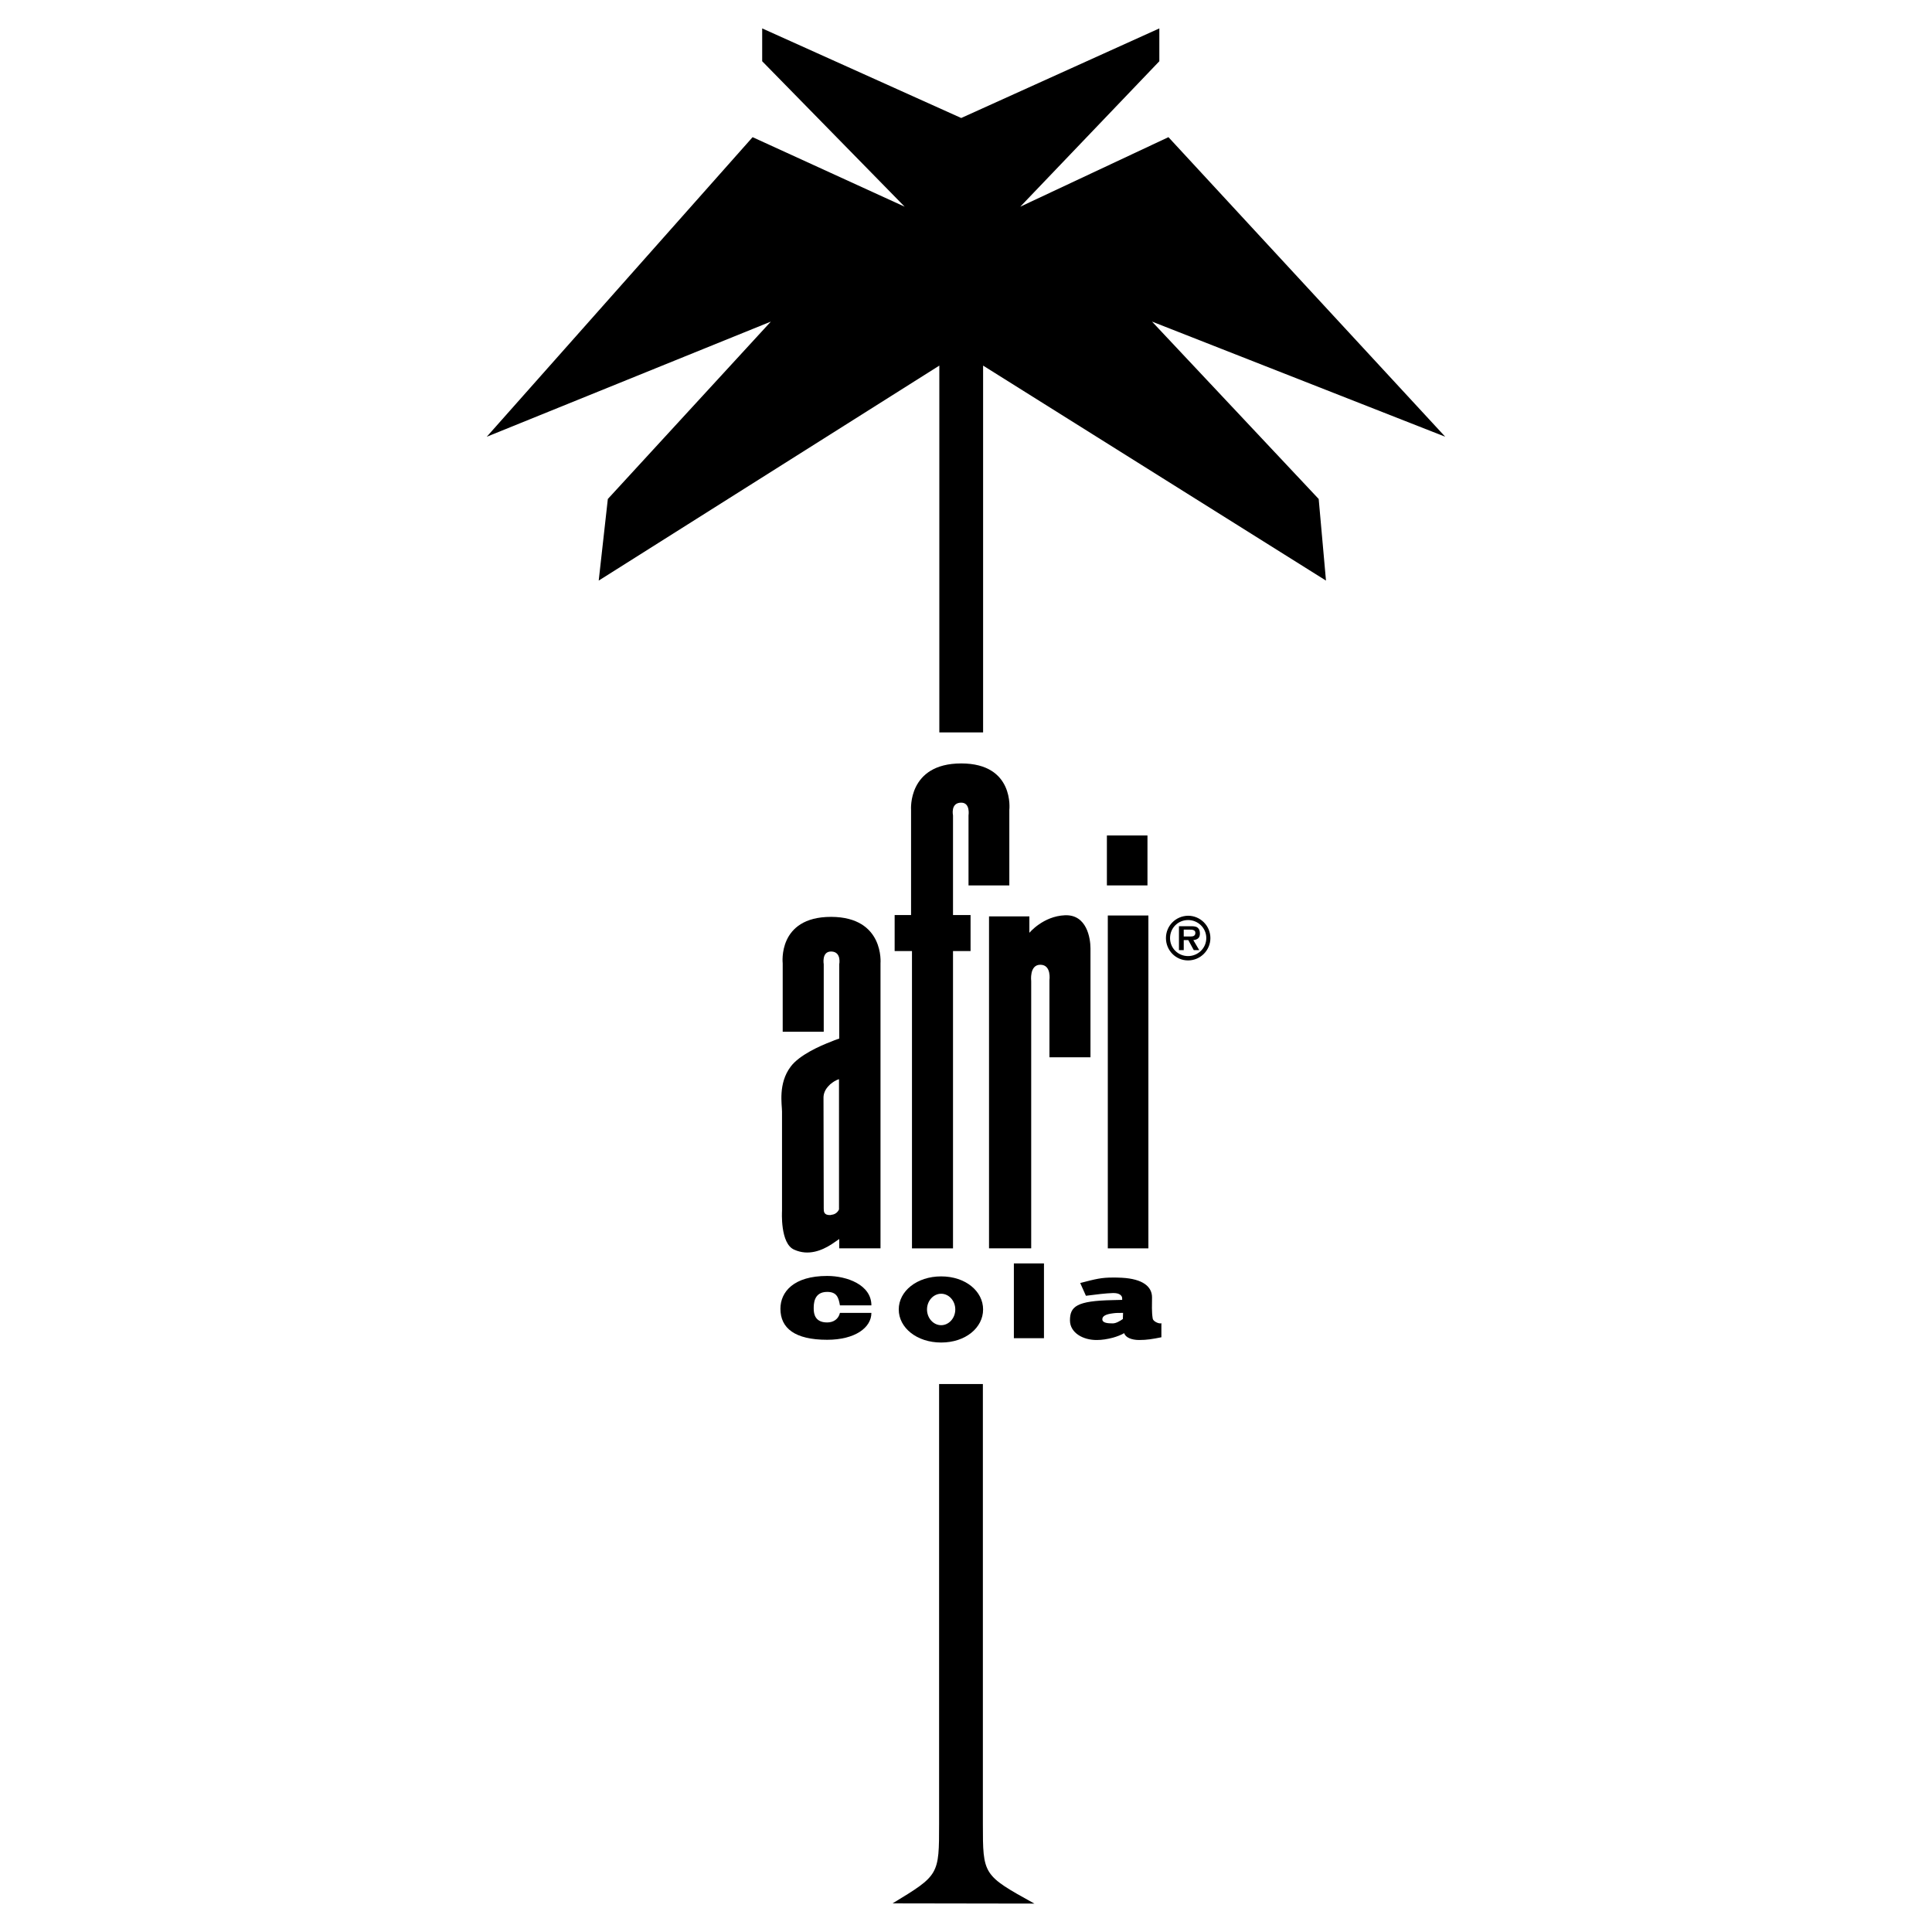 <?xml version="1.0" encoding="utf-8"?>
<!-- Generator: Adobe Illustrator 13.0.0, SVG Export Plug-In . SVG Version: 6.00 Build 14576)  -->
<!DOCTYPE svg PUBLIC "-//W3C//DTD SVG 1.0//EN" "http://www.w3.org/TR/2001/REC-SVG-20010904/DTD/svg10.dtd">
<svg version="1.0" id="Layer_1" xmlns="http://www.w3.org/2000/svg" xmlns:xlink="http://www.w3.org/1999/xlink" x="0px" y="0px"
	 width="192.756px" height="192.756px" viewBox="0 0 192.756 192.756" enable-background="new 0 0 192.756 192.756"
	 xml:space="preserve">
<g>
	<polygon fill-rule="evenodd" clip-rule="evenodd" fill="#FFFFFF" points="0,0 192.756,0 192.756,192.756 0,192.756 0,0 	"/>
	<path fill-rule="evenodd" clip-rule="evenodd" d="M115.734,132.033c-0.204,0-0.682-0.205-0.728-0.479
		c-0.113-0.705-0.068-1.342-0.068-2.115c0-1.068-0.909-1.842-3.002-1.957c-0.342-0.021-0.638-0.021-0.91-0.021
		c-1.138,0-1.684,0.137-3.253,0.545l0.569,1.273c1.046-0.137,2.001-0.25,2.684-0.271c0.022,0,0.046,0,0.091,0
		c0.592,0,0.842,0.271,0.842,0.521v0.16c-0.341,0-0.637,0.023-0.933,0.023c-3.617,0.068-4.276,0.637-4.276,2.023
		c0,1.229,1.297,1.979,2.707,1.957c0.5,0,1.046-0.092,1.569-0.229c0.409-0.113,0.819-0.273,1.138-0.455
		c0.113,0.434,0.75,0.684,1.479,0.684c0.796,0,1.319-0.092,2.229-0.273v-1.41c-0.051,0.016-0.061,0.023-0.061,0.027
		C115.806,132.035,115.79,132.033,115.734,132.033L115.734,132.033z M112.027,131.6c-0.296,0.205-0.683,0.434-1.001,0.434
		c-0.455,0-1.046-0.023-1.046-0.41c0-0.295,0.295-0.5,1.046-0.592c0.272-0.045,0.614-0.045,1.023-0.045L112.027,131.6L112.027,131.6
		z"/>
	<polygon fill-rule="evenodd" clip-rule="evenodd" points="101.154,133.512 104.157,133.512 104.157,126.051 101.154,126.051 
		101.154,133.512 	"/>
	<path fill-rule="evenodd" clip-rule="evenodd" d="M89.668,130.645c0,1.82,1.797,3.299,4.231,3.299c2.434,0,4.185-1.479,4.185-3.299
		c0-1.818-1.751-3.299-4.185-3.299C91.465,127.346,89.668,128.826,89.668,130.645L89.668,130.645z M95.309,130.645
		c0,0.865-0.637,1.57-1.41,1.57c-0.774,0-1.411-0.705-1.411-1.57c0-0.863,0.637-1.568,1.411-1.568
		C94.672,129.076,95.309,129.781,95.309,130.645L95.309,130.645z"/>
	<polygon fill-rule="evenodd" clip-rule="evenodd" points="114.938,32.086 144.19,43.573 116.576,13.685 101.792,20.622 
		115.667,6.11 115.667,2.834 95.9,11.773 76.043,2.834 76.043,6.11 90.259,20.622 75.087,13.685 48.566,43.573 76.907,32.086 
		60.644,49.783 59.734,57.926 93.717,36.476 93.717,73.075 98.084,73.075 98.084,36.476 132.294,57.926 131.566,49.783 
		114.938,32.086 	"/>
	<polygon fill-rule="evenodd" clip-rule="evenodd" points="110.526,124.549 114.575,124.549 114.575,91.339 110.526,91.339 
		110.526,124.549 	"/>
	<polygon fill-rule="evenodd" clip-rule="evenodd" points="110.435,88.337 114.483,88.337 114.483,83.356 110.435,83.356 
		110.435,88.337 	"/>
	<path fill-rule="evenodd" clip-rule="evenodd" d="M104.703,105.488h4.094c0,0,0-9.873,0-10.874c0-1-0.363-3.389-2.547-3.298
		s-3.549,1.751-3.549,1.751v-1.638h-4.026v33.118h4.208V97.891c0,0-0.204-1.638,0.91-1.638c1.138,0,0.91,1.546,0.91,1.546V105.488
		L104.703,105.488z"/>
	<path fill-rule="evenodd" clip-rule="evenodd" d="M89.259,91.294v3.594h1.729v29.661h4.094V94.888h1.751v-3.594h-1.751v-9.94
		c0,0-0.273-1.273,0.819-1.273c0.932,0,0.728,1.273,0.728,1.273v6.983h4.072v-7.529c0,0,0.546-4.64-4.8-4.64
		c-5.368,0-5.004,4.64-5.004,4.64v10.486H89.259L89.259,91.294z"/>
	<path fill-rule="evenodd" clip-rule="evenodd" d="M119.716,93.136c0-0.25-0.068-0.478-0.273-0.614
		c-0.182-0.114-0.455-0.114-0.659-0.114h-0.251h-0.909v2.388h0.478v-1.001h0.432h0.023l0.546,1.001h0.546l-0.592-1.001
		C119.488,93.75,119.716,93.569,119.716,93.136L119.716,93.136z M118.806,93.433h-0.273h-0.432V92.75h0.432h0.137
		c0.228,0,0.592,0,0.592,0.318C119.261,93.364,119.056,93.433,118.806,93.433L118.806,93.433z"/>
	<path fill-rule="evenodd" clip-rule="evenodd" d="M118.532,91.363c-1.228,0.022-2.206,1-2.206,2.229
		c0,1.229,0.979,2.229,2.206,2.229c1.229,0,2.229-1.001,2.229-2.229C120.762,92.363,119.761,91.363,118.532,91.363L118.532,91.363z
		 M118.532,95.388c-1,0-1.797-0.796-1.797-1.797s0.797-1.797,1.797-1.797c1.001,0,1.82,0.796,1.82,1.797
		S119.533,95.388,118.532,95.388L118.532,95.388z"/>
	<path fill-rule="evenodd" clip-rule="evenodd" d="M82.935,91.476c-0.023,0-0.023,0-0.023,0c-5.368,0-4.822,4.64-4.822,4.64v6.823
		h4.094v-6.732c0,0-0.228-1.274,0.728-1.274c0,0,0,0,0.023,0c1.046,0.023,0.796,1.274,0.796,1.274v7.416c0,0-0.319,0.09-0.796,0.295
		c-1.137,0.432-3.185,1.342-4.049,2.502c-1.273,1.684-0.864,3.799-0.864,4.48v9.918c0,0-0.205,3.275,1.228,3.867
		c1.411,0.637,2.752,0.068,3.685-0.523c0.318-0.205,0.591-0.41,0.796-0.545v0.932h4.117V96.116
		C87.848,96.116,88.258,91.499,82.935,91.476L82.935,91.476z M83.708,120.66c0,0-0.182,0.5-0.773,0.545
		c-0.045,0.023-0.068,0.023-0.091,0.023c-0.66,0.021-0.66-0.365-0.66-0.66s-0.023-10.713-0.023-11.055s0.114-0.797,0.591-1.252
		c0.046-0.066,0.114-0.113,0.182-0.158c0.41-0.342,0.773-0.432,0.773-0.432S83.708,120.205,83.708,120.66L83.708,120.66z"/>
	<path fill-rule="evenodd" clip-rule="evenodd" d="M82.526,128.893c0.955,0,1.137,0.547,1.274,1.344h3.139
		c0-2.049-2.434-2.936-4.413-2.936c-3.344,0-4.663,1.592-4.663,3.275c0,1.934,1.433,3.094,4.663,3.094
		c2.774,0,4.413-1.205,4.413-2.684H83.8c-0.137,0.613-0.637,0.955-1.274,0.955c-1.183,0-1.342-0.818-1.342-1.365
		C81.184,130.145,81.161,128.893,82.526,128.893L82.526,128.893z"/>
	<path fill-rule="evenodd" clip-rule="evenodd" d="M98.062,181.938v-43.855h-4.368v43.855c0,5.141,0,5.141-4.64,7.961l14.148,0.023
		C98.062,187.078,98.062,187.078,98.062,181.938L98.062,181.938z"/>
</g>
</svg>
